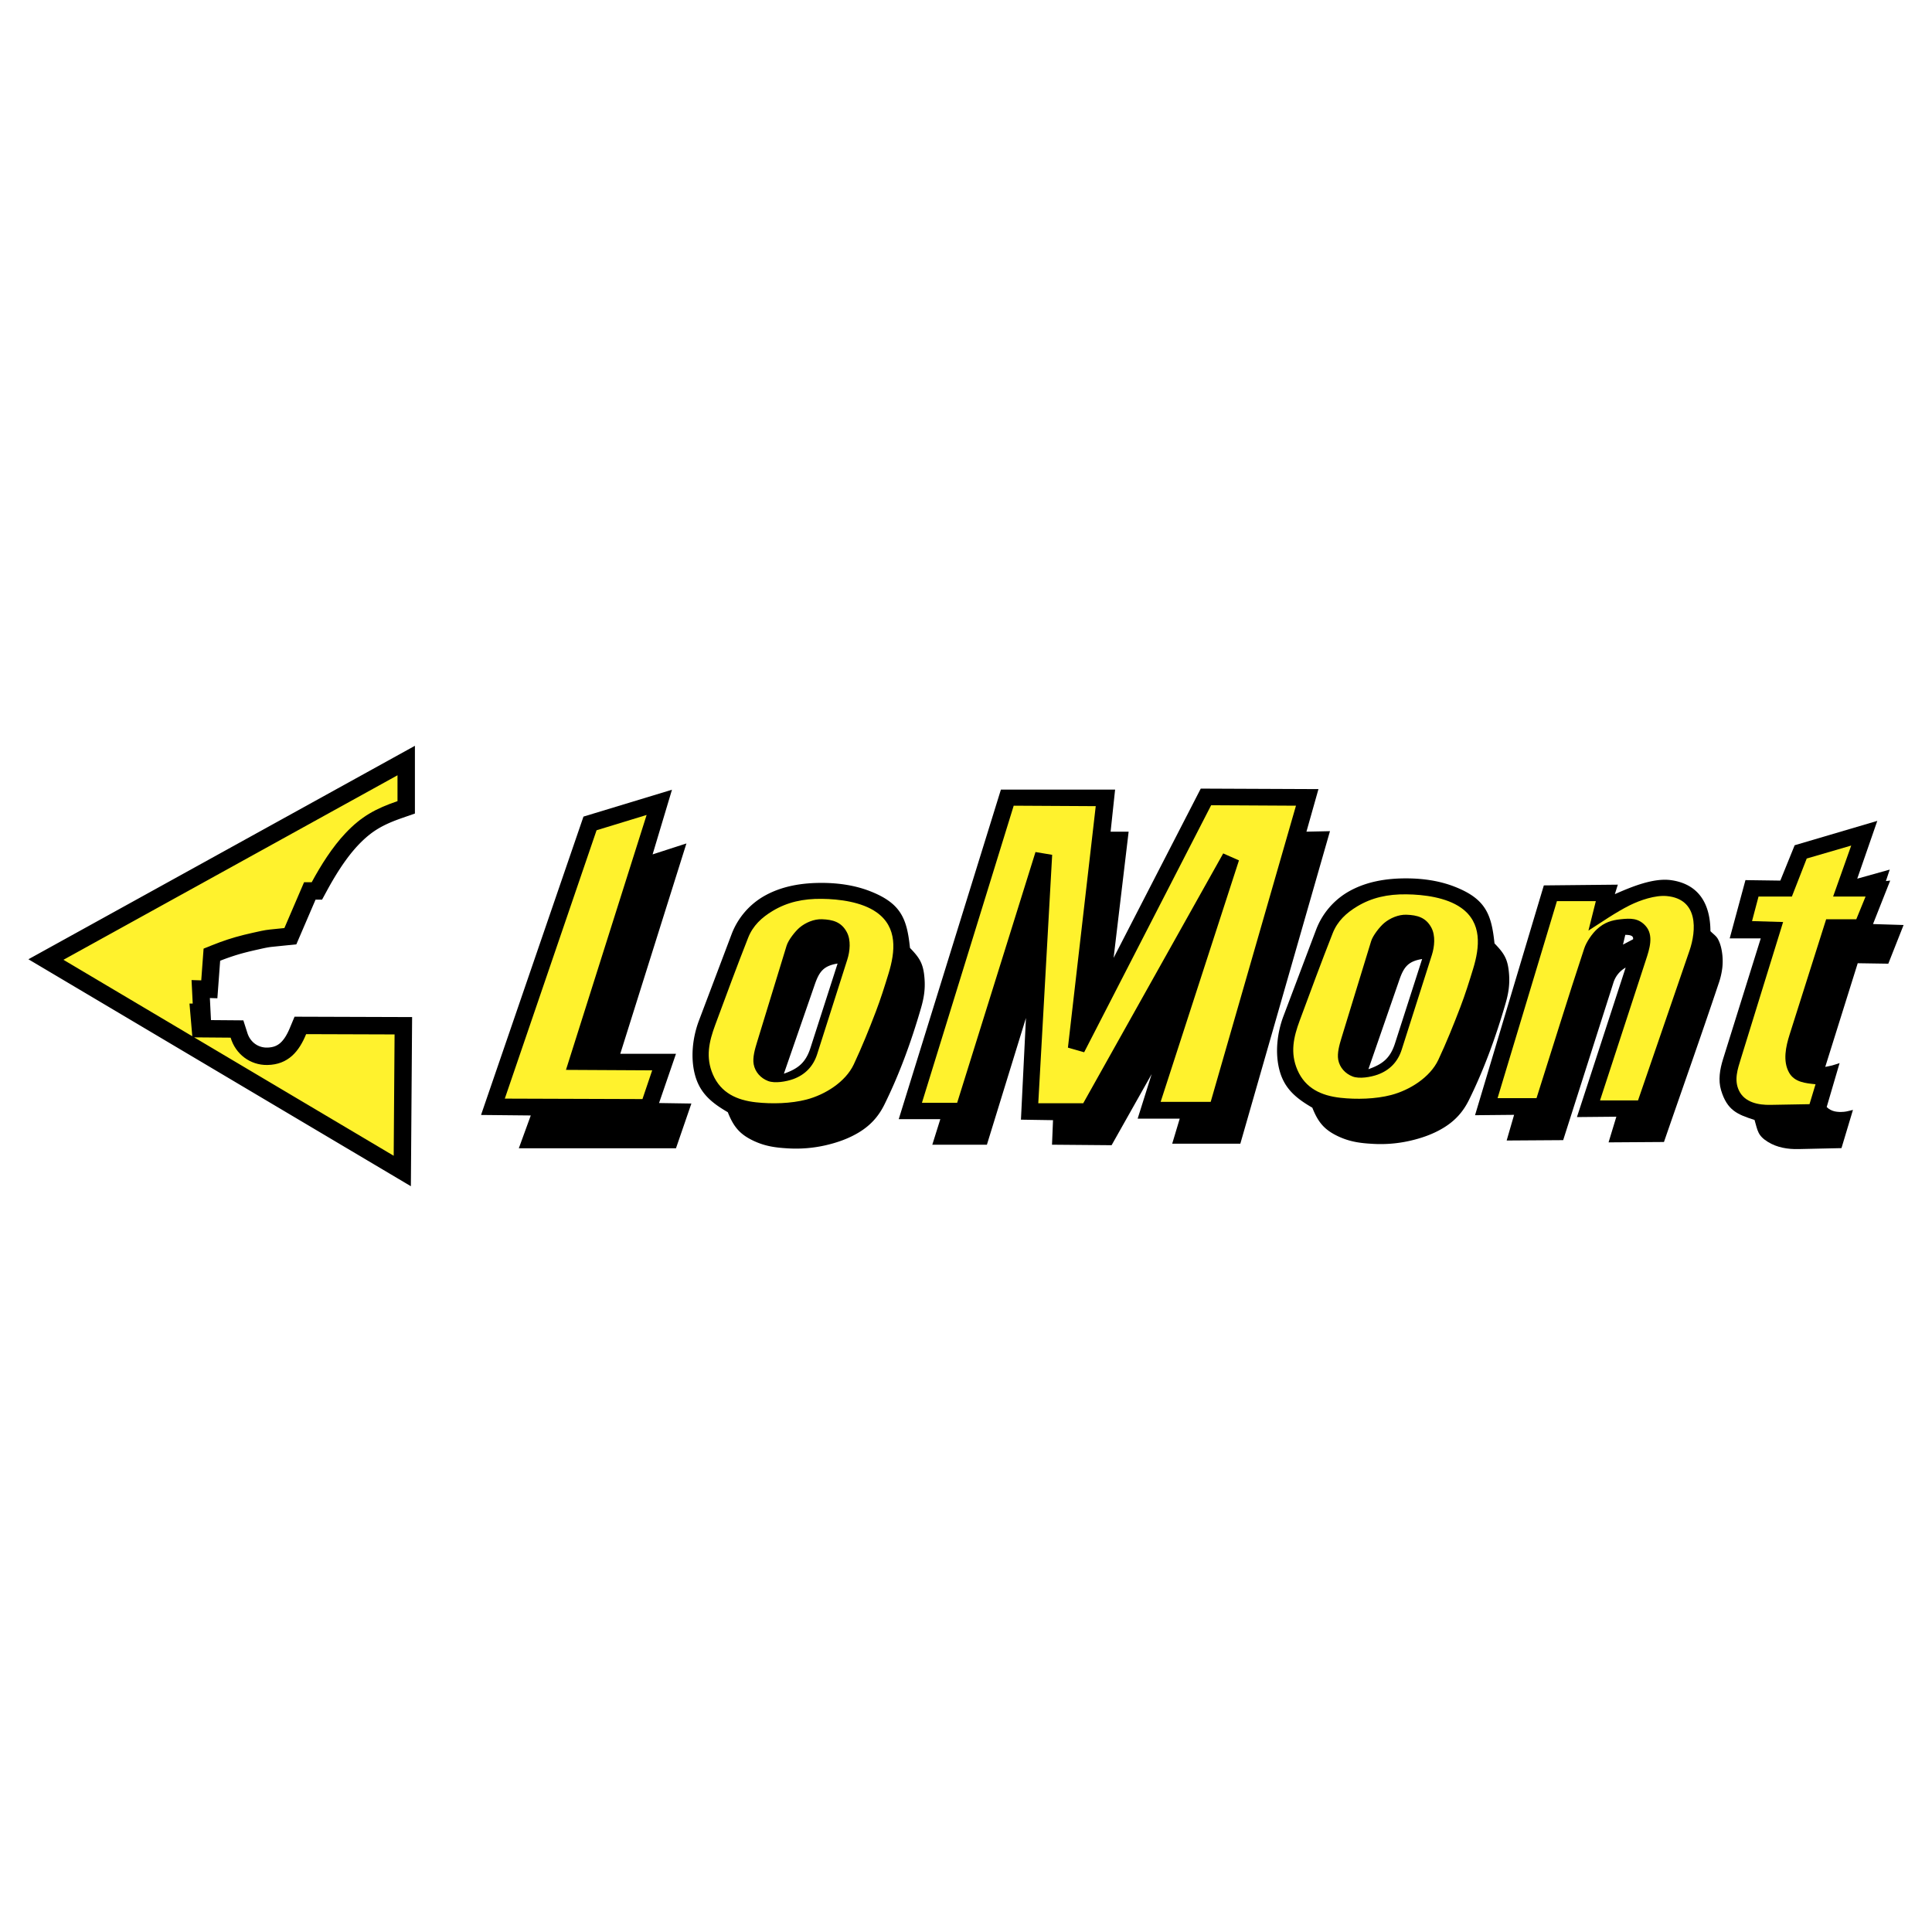 <svg xmlns="http://www.w3.org/2000/svg" width="2500" height="2500" viewBox="0 0 192.756 192.756"><g fill-rule="evenodd" clip-rule="evenodd"><path fill="#fff" d="M0 0h192.756v192.756H0V0z"/><path d="M89.667 111.659l10.194-32.881h11.393l-.449 4.198h1.799l-1.499 12.592 8.694-16.889 11.744.05-1.199 4.247 2.347-.05-8.943 31.181h-6.797l.75-2.499h-4.197l1.398-4.447-3.998 7.096-5.945-.05.1-2.448-3.2-.05.5-10.145-3.896 12.643h-5.447l.799-2.548h-4.148zM78.208 107.123l3.076-8.881c.448-1.294.872-1.883 2.282-2.109l-2.704 8.41c-.487 1.518-1.273 2.093-2.654 2.58zm12.581-12.549c-.303-2.915-.884-4.447-3.979-5.658-1.484-.581-3.099-.814-4.684-.829-2.098-.02-4.223.312-6.052 1.409a7.423 7.423 0 0 0-3.067 3.668l-3.274 8.663c-.636 1.683-.867 3.735-.373 5.492.507 1.804 1.697 2.741 3.253 3.647.582 1.47 1.212 2.237 2.674 2.901 1.103.501 2.116.637 3.316.705a13.25 13.25 0 0 0 3.688-.29c1.202-.268 2.387-.68 3.44-1.326 1.123-.689 1.921-1.568 2.508-2.757 1.487-3.014 2.664-6.226 3.647-9.616.297-1.025.436-1.896.352-2.964-.113-1.464-.467-2.03-1.449-3.045zM136.527 106.672l3.076-8.881c.447-1.294.871-1.883 2.283-2.109l-2.705 8.41c-.486 1.518-1.273 2.093-2.654 2.58zm12.58-12.549c-.303-2.915-.885-4.447-3.979-5.658-1.484-.581-3.098-.814-4.684-.829-2.098-.02-4.223.312-6.051 1.409a7.42 7.42 0 0 0-3.068 3.668l-3.273 8.663c-.637 1.682-.867 3.734-.373 5.492.506 1.804 1.695 2.741 3.252 3.647.582 1.469 1.213 2.236 2.674 2.901 1.104.501 2.115.637 3.316.704a13.22 13.22 0 0 0 3.689-.29c1.201-.267 2.387-.679 3.439-1.326 1.123-.689 1.922-1.568 2.508-2.756 1.488-3.015 2.664-6.227 3.648-9.617.297-1.025.436-1.896.352-2.963-.114-1.463-.465-2.03-1.45-3.045zM58.213 81.472l8.831-2.68-1.934 6.451 3.374-1.092-6.599 20.987h5.557l-1.688 4.912 3.225.05-1.537 4.464H51.763l1.192-3.274-4.962-.05 10.22-29.768zM21.049 101.775l-.11-2.2.748.023.277-3.743.01-.004.049-.019.049-.019.049-.019.051-.021.091-.034.047-.018.047-.018.047-.017.048-.018.047-.017.044-.017.043-.015.046-.016.047-.017.043-.016.044-.015.046-.016.045-.016.043-.015.044-.015.045-.015.045-.016.044-.015.044-.014.045-.015.044-.015.043-.014.044-.014.045-.016.044-.013.043-.014.045-.015.045-.014.082-.026.047-.014.052-.015.083-.025.085-.026.044-.012.043-.012.049-.015.051-.014.051-.014.05-.014.051-.014.051-.014.052-.014.05-.013.051-.014.052-.014.052-.013.05-.013.052-.013.053-.014.052-.013.05-.012.051-.013.052-.013.053-.012.052-.013.052-.012.052-.013.053-.013.051-.012.052-.012.053-.012.054-.012.052-.012.052-.012.053-.012.054-.011.053-.012.053-.012.055-.013.055-.011.054-.013.052-.011.054-.012.052-.012.051-.011.05-.012.051-.011.051-.011.049-.011.048-.01.049-.011.049-.01.045-.009.046-.01.047-.008.047-.01.044-.008.045-.008.044-.009.044-.007.042-.007.042-.007.043-.006.042-.006.04-.006.039-.006.041-.004.04-.005.042-.004.085-.009.09-.009.09-.01.09-.008.089-.01.09-.009.09-.009.09-.009.089-.009.09-.009.09-.01.09-.009.09-.009 1.285-.131 1.916-4.46h.65l.577-1.062.084-.153.085-.152.086-.153.086-.152.088-.151.09-.153.089-.152.091-.151.092-.151.093-.151.094-.15.094-.149.096-.148.097-.148.097-.146.098-.144.1-.145.1-.143.101-.14.101-.14.103-.138.103-.137.104-.134.104-.132.105-.131.107-.128.106-.126.107-.123.107-.122.108-.119.108-.116.131-.136.129-.131.127-.125.126-.12.125-.116.124-.111.123-.106.123-.102.122-.099.122-.094.122-.092.123-.088.124-.085.124-.083.127-.08.127-.078.129-.076.132-.075.134-.073.138-.071.14-.07.144-.07.148-.068.151-.068.155-.067.16-.066.164-.067.169-.065.174-.065.179-.066.185-.066 1.362-.474v-6.758L2.834 95.706l10.122 6.005h-.001l28.038 16.639.123-16.876-11.728-.038-.508 1.214-.056.127-.057.123-.058.119-.058.113-.06.108-.059.104-.061.099-.061.094-.061.088-.062.082-.062.078-.062.073-.062.068-.062.062-.063.059-.063.054-.063.049-.064.045-.065.043-.067.039-.069.036-.071.034-.074.03-.079.029-.083.026-.089.022-.094.021-.101.015-.108.014-.116.009-.124.004h-.089l-.086-.004-.084-.008-.084-.011-.081-.014-.08-.017-.078-.021-.078-.023-.075-.026-.075-.03-.072-.032-.071-.035-.07-.038-.068-.041-.066-.043-.066-.047-.062-.049-.062-.052-.059-.054-.057-.058-.056-.06-.053-.062-.051-.064-.049-.068-.046-.069-.044-.073-.042-.075-.039-.077-.036-.08-.034-.082-.031-.085-.422-1.318-3.231-.026z"/><path d="M19.372 103.498l19.907 11.813.088-12.106-8.824-.029c-.698 1.707-1.772 3.044-3.869 3.078-1.712.027-3.174-1.081-3.664-2.727l-3.638-.029zm-.187-.111l-.28-3.26h.323l-.117-2.345.967.029.234-3.166c.547-.215 1.089-.445 1.642-.645.503-.182 1.01-.352 1.524-.499.581-.166 1.168-.31 1.759-.44.563-.124 1.126-.264 1.7-.322l1.437-.146 1.964-4.573h.762c.913-1.688 2.043-3.489 3.371-4.895 1.577-1.67 3.006-2.446 5.188-3.195v-2.58L6.33 95.759l12.855 7.628zM59.52 82.835l4.994-1.526-8.047 25.433 8.602.046-.971 2.867-13.734-.046 9.156-26.774zM78.479 94.349c.171-.56.855-1.432 1.295-1.804.588-.498 1.439-.858 2.219-.833 1.092.037 1.954.271 2.497 1.295.424.798.31 1.9.046 2.729l-3.006 9.434c-.385 1.21-1.201 2.065-2.404 2.497-.67.239-1.81.448-2.497.185-.73-.279-1.29-.893-1.434-1.665-.125-.669.128-1.534.324-2.173l2.96-9.665zm-3.838-.787c.479-1.215 1.354-2.021 2.451-2.682 1.448-.871 3.032-1.226 4.902-1.202 1.744.021 3.984.303 5.457 1.341 2.123 1.496 1.87 3.922 1.202 6.104-.392 1.28-.794 2.56-1.273 3.811-.678 1.772-1.389 3.535-2.195 5.252-.829 1.768-2.877 3.035-4.717 3.515-1.555.406-3.452.452-5.04.277-1.921-.211-3.506-.939-4.301-2.774-.745-1.72-.387-3.28.231-4.948 1.076-2.904 2.147-5.812 3.283-8.694zM136.799 93.898c.17-.559.855-1.431 1.295-1.803.588-.498 1.439-.858 2.219-.833 1.092.036 1.953.271 2.498 1.295.422.798.309 1.9.045 2.728l-3.006 9.434c-.385 1.21-1.199 2.065-2.404 2.497-.67.24-1.809.448-2.496.185-.73-.279-1.291-.893-1.434-1.664-.125-.67.127-1.535.322-2.174l2.961-9.665zm-3.838-.786c.479-1.215 1.354-2.022 2.449-2.683 1.449-.871 3.031-1.225 4.902-1.202 1.744.021 3.984.303 5.457 1.341 2.121 1.496 1.869 3.921 1.201 6.104-.391 1.28-.793 2.56-1.273 3.811-.678 1.772-1.387 3.535-2.193 5.253-.83 1.767-2.877 3.034-4.717 3.515-1.555.405-3.453.452-5.041.277-1.92-.212-3.506-.94-4.301-2.774-.744-1.721-.387-3.281.232-4.948 1.077-2.905 2.147-5.812 3.284-8.694zM91.982 110.025l9.155-29.641 8.185.046-2.775 24.092 1.619.462 12.67-24.646 8.463.046-8.508 29.549h-4.994l7.814-24.093-1.572-.694-13.965 24.925h-4.486l1.387-24.785-1.664-.278-7.815 25.017h-3.514z" fill="#fff22d"/><path d="M162.932 93.711c.072-.421-.445-.432-.777-.441l-.229.973 1.006-.532zm7.718-.81c-.012-2.652-1.104-4.674-3.895-5.083-1.803-.264-4.043.688-5.641 1.391l.297-.946-7.383.074-6.863 22.928 3.896-.037-.742 2.561 5.639-.037 5.008-15.694a2.62 2.62 0 0 1 1.225-1.521l-4.859 14.914 3.932-.037-.777 2.56 5.527-.037c1.818-5.268 3.684-10.52 5.453-15.805a7.495 7.495 0 0 0 .371-1.595 6.027 6.027 0 0 0-.037-1.559c-.07-.448-.188-.901-.408-1.298-.174-.314-.495-.519-.743-.779z"/><path d="M168.559 94.857c.695-2.021.91-5.163-2.266-5.457-1.15-.106-2.676.414-3.699.925-1.408.703-2.773 1.666-4.115 2.52l.738-2.937h-3.883l-5.92 19.653h3.885c1.588-4.979 3.119-9.976 4.762-14.936.217-.655.787-1.485 1.295-1.942.721-.647 1.408-.873 2.359-.972.959-.099 1.742-.125 2.451.647.871.952.393 2.362.045 3.422l-4.576 14.011h3.791l5.133-14.934z" fill="#fff22d"/><path d="M182.105 106.444l3.24-10.343 3.051.047 1.525-3.86-3.051-.095 1.715-4.337-.428.048.381-1.144-3.24.906 2-5.767-8.244 2.431-1.43 3.527-3.48-.048-1.572 5.815h3.098l-3.766 12.059c-.309.991-.498 2.079-.189 3.098.6 1.991 1.617 2.409 3.336 2.955.312 1.058.305 1.555 1.334 2.192.914.566 1.982.739 3.051.715l4.289-.095 1.145-3.813c-.303.063-.598.167-.906.19-.639.049-1.238-.007-1.715-.477l1.287-4.385c-.25.079-.496.17-.748.237-.226.059-.456.096-.683.144z"/><path d="M178.547 103.228c-.371 1.173-.699 2.636-.047 3.792.545.966 1.66 1.053 2.637 1.156l-.602 1.988-3.908.069c-1.162.021-2.543-.225-3.121-1.41-.52-1.068-.141-2.156.186-3.214l4.209-13.619-3.1-.092.648-2.451h3.328l1.48-3.792 4.439-1.294-1.805 5.086h3.238l-.926 2.266h-3.006l-3.65 11.515z" fill="#fff22d"/></g></svg>